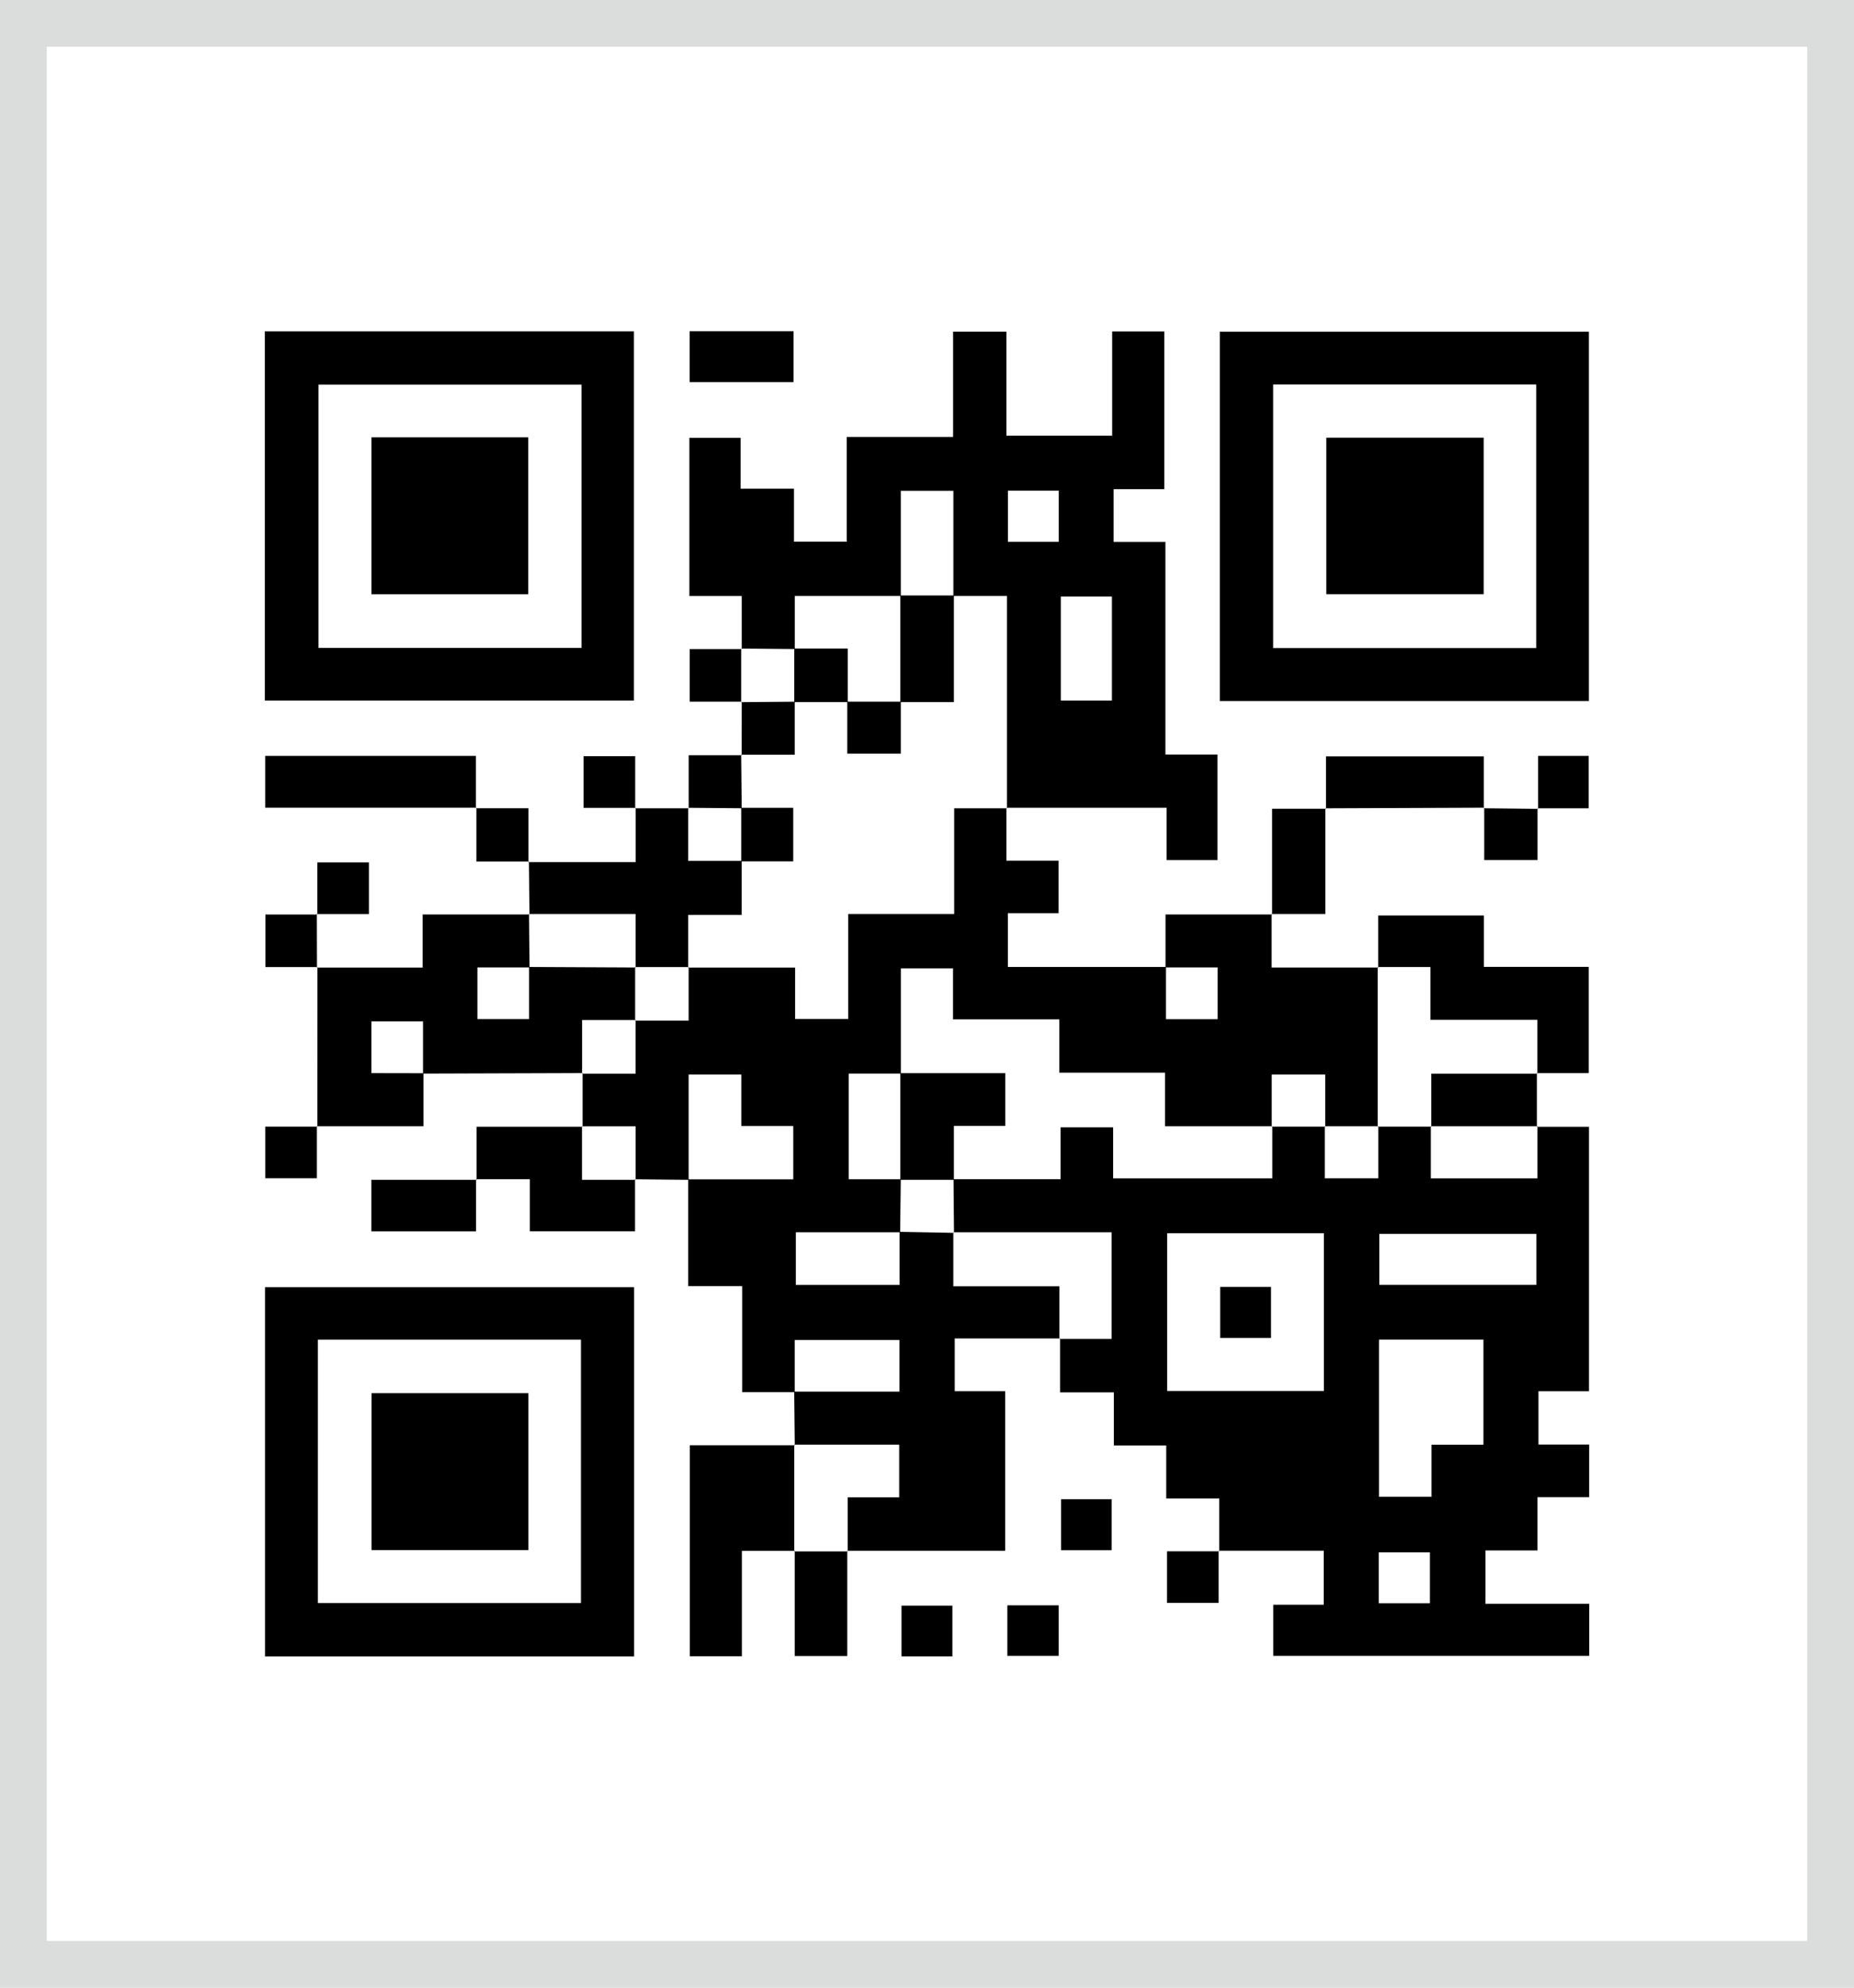 <?xml version="1.0" encoding="utf-8"?>
<!-- Generator: Adobe Illustrator 24.3.0, SVG Export Plug-In . SVG Version: 6.00 Build 0)  -->
<svg version="1.1" id="レイヤー_1" xmlns="http://www.w3.org/2000/svg" xmlns:xlink="http://www.w3.org/1999/xlink" x="0px"
	 y="0px" viewBox="0 0 39.685 42.52" style="enable-background:new 0 0 39.685 42.52;" xml:space="preserve">
<style type="text/css">
	.st0{fill:#DBDCDC;}
</style>
<g>
	<g id="_x37_Snhaf_1_">
		<g>
			<path d="M12.471,24.103c0-0.382,0-0.764,0-1.146l-0.012,0.011c0.373,0,0.746,0,1.146,0c0-0.418,0-0.782,0-1.146l-0.011,0.011
				c0.373,0,0.746,0,1.146,0c0-0.418,0-0.782,0-1.146l-0.011,0.011c0.75,0,1.5,0,2.29,0c0,0.399,0,0.757,0,1.1
				c0.398,0,0.755,0,1.137,0c0-0.756,0-1.481,0-2.246c0.76,0,1.495,0,2.268,0c0-0.774,0-1.509,0-2.261c0.403,0,0.766,0,1.129,0
				l-0.012-0.011c0,0.363,0,0.727,0,1.131c0.383,0,0.741,0,1.119,0c0,0.388,0,0.735,0,1.124c-0.346,0-0.704,0-1.087,0
				c0,0.397,0,0.754,0,1.15c1.129,0,2.257,0,3.385,0c0,0.372,0,0.744,0,1.117c0.397,0,0.753,0,1.105,0c0-0.382,0-0.738,0-1.107
				c-0.39,0-0.752,0-1.115,0c0-0.363,0-0.726,0-1.133c0.781,0,1.531,0,2.281,0l-0.011-0.011c0,0.364,0,0.727,0,1.146
				c0.78,0,1.532,0,2.283,0l-0.011-0.012c0,1.139,0,2.278,0,3.417l0.011-0.011c-0.382,0-0.764,0-1.146,0l0.011,0.011
				c0-0.372,0-0.744,0-1.115c-0.409,0-0.765,0-1.146,0c0,0.389,0,0.752,0,1.115l0.011-0.011c-0.751,0-1.502,0-2.294,0
				c0-0.404,0-0.761,0-1.145c-0.768,0-1.495,0-2.262,0c0-0.385,0-0.743,0-1.14c-0.777,0-1.513,0-2.276,0c0-0.39,0-0.738,0-1.091
				c-0.386,0-0.743,0-1.116,0c0,0.767,0,1.509,0,2.251c-0.372,0-0.745,0-1.116,0c0,0.777,0,1.511,0,2.26c0.389,0,0.752,0,1.115,0
				c-0.005,0.378-0.009,0.756-0.014,1.134c-0.748,0-1.497,0-2.233,0c0,0.418,0,0.775,0,1.126c0.755,0,1.48,0,2.222,0
				c0-0.39,0-0.763,0-1.135c0.387,0.008,0.774,0.015,1.16,0.022l-0.011-0.011c0,0.372,0,0.744,0,1.154c0.786,0,1.52,0,2.271,0
				c0,0.402,0,0.764,0,1.127l0.011-0.012c-0.742,0-1.484,0-2.252,0c0,0.385,0,0.742,0,1.128c0.353,0,0.701,0,1.08,0
				c0,1.141,0,2.255,0,3.414c-1.122,0-2.251,0-3.381,0l0.011,0.012c0-0.372,0-0.743,0-1.154c0.399,0,0.756,0,1.102,0
				c0-0.397,0-0.753,0-1.128c-0.769,0-1.508,0-2.248,0l0.012,0.011c-0.004-0.382-0.008-0.763-0.012-1.145c0.75,0,1.499,0,2.253,0
				c0-0.396,0-0.752,0-1.105c-0.76,0-1.494,0-2.242,0c0,0.39,0,0.753,0,1.116c-0.362,0-0.725,0-1.125,0c0-0.761,0-1.494,0-2.267
				c-0.393,0-0.749,0-1.156,0c0-0.788,0-1.536,0-2.285c0.751,0,1.502,0,2.25,0c0-0.4,0-0.757,0-1.141c-0.375,0-0.724,0-1.112,0
				c0-0.384,0-0.742,0-1.1c-0.399,0-0.756,0-1.128,0c0,0.768,0,1.51,0,2.251c-0.382-0.004-0.764-0.008-1.145-0.012l0.011,0.012
				c0-0.373,0-0.746,0-1.146c-0.418,0-0.782,0-1.146,0L12.471,24.103z"/>
			<path d="M32.897,24.104c0.364,0,0.727,0,1.115,0c0,1.889,0,3.758,0,5.656c-0.355,0-0.703,0-1.081,0c0,0.384,0,0.741,0,1.141
				c0.349,0,0.707,0,1.085,0c0,0.389,0,0.737,0,1.126c-0.35,0-0.708,0-1.106,0c0,0.397,0,0.756,0,1.14c-0.389,0-0.737,0-1.114,0
				c0,0.384,0,0.742,0,1.141c0.73,0,1.466,0,2.221,0c0,0.388,0,0.736,0,1.113c-2.243,0-4.491,0-6.764,0c0-0.351,0-0.707,0-1.093
				c0.356,0,0.704,0,1.081,0c0-0.384,0-0.741,0-1.156c-0.745,0-1.496,0-2.247,0l0.011,0.011c0-0.363,0-0.725,0-1.128
				c-0.382,0-0.739,0-1.135,0c0-0.395,0-0.752,0-1.135c-0.387,0-0.734,0-1.121,0c0-0.381,0-0.738,0-1.135c-0.395,0-0.752,0-1.151,0
				c0-0.411,0-0.783,0-1.155c0,0-0.011,0.012-0.011,0.012c0.373,0,0.745,0,1.114,0c0-0.789,0-1.524,0-2.282
				c-1.147,0-2.266,0-3.385,0l0.011,0.011c-0.003-0.382-0.007-0.764-0.01-1.146c0.751,0,1.501,0,2.292,0c0-0.398,0-0.755,0-1.109
				c0.389,0,0.737,0,1.125,0c0,0.376,0,0.734,0,1.09c1.154,0,2.267,0,3.406,0c0-0.389,0-0.753,0-1.116l-0.011,0.011
				c0.382,0,0.764,0,1.146,0l-0.011-0.011c0,0.372,0,0.744,0,1.115c0.409,0,0.765,0,1.146,0c0-0.389,0-0.752,0-1.115l-0.011,0.011
				c0.382,0,0.764,0,1.146,0l-0.011-0.011c0,0.372,0,0.745,0,1.116c0.788,0,1.522,0,2.282,0c0-0.389,0-0.752,0-1.116L32.897,24.104z
				 M24.983,26.381c0,1.153,0,2.267,0,3.374c1.135,0,2.239,0,3.355,0c0-1.134,0-2.247,0-3.374
				C27.21,26.381,26.106,26.381,24.983,26.381z M31.753,28.657c-0.769,0-1.496,0-2.235,0c0,1.133,0,2.248,0,3.362
				c0.381,0,0.739,0,1.124,0c0-0.376,0-0.725,0-1.114c0.385,0,0.743,0,1.111,0C31.753,30.136,31.753,29.409,31.753,28.657z
				 M32.886,26.394c-1.144,0-2.258,0-3.361,0c0,0.385,0,0.742,0,1.091c1.135,0,2.24,0,3.361,0
				C32.886,27.117,32.886,26.769,32.886,26.394z M29.513,34.296c0.393,0,0.741,0,1.095,0c0-0.378,0-0.735,0-1.088
				c-0.382,0-0.739,0-1.095,0C29.513,33.584,29.513,33.932,29.513,34.296z"/>
			<path d="M15.877,13.884c0-0.364,0-0.728,0-1.134c-0.385,0-0.744,0-1.121,0c0-1.147,0-2.251,0-3.384c0.354,0,0.711,0,1.097,0
				c0,0.349,0,0.697,0,1.088c0.384,0,0.742,0,1.142,0c0,0.398,0,0.756,0,1.134c0.39,0,0.738,0,1.129,0c0-0.727,0-1.463,0-2.241
				c0.777,0,1.513,0,2.277,0c0-0.768,0-1.495,0-2.251c0.385,0,0.742,0,1.141,0c0,0.734,0,1.47,0,2.224c0.769,0,1.495,0,2.264,0
				c0-0.736,0-1.472,0-2.23c0.389,0,0.737,0,1.116,0c0,1.104,0,2.218,0,3.374c-0.351,0-0.709,0-1.085,0c0,0.39,0,0.738,0,1.129
				c0.353,0,0.711,0,1.109,0c0,1.534,0,3.027,0,4.548c0.389,0,0.738,0,1.114,0c0,0.763,0,1.499,0,2.257c-0.349,0-0.698,0-1.088,0
				c0-0.348,0-0.706,0-1.118c-1.171,0-2.301,0-3.431,0l0.012,0.011c0-1.508,0-3.016,0-4.542c-0.418,0-0.782,0-1.146,0
				c0-0.75,0-1.501,0-2.25c-0.398,0-0.755,0-1.125,0c0,0.768,0,1.509,0,2.25c-0.751,0-1.503,0-2.27,0c0,0.407,0,0.771,0,1.135
				c-0.382-0.003-0.764-0.007-1.146-0.01L15.877,13.884z M22.707,12.761c0,0.761,0,1.496,0,2.225c0.383,0,0.74,0,1.094,0
				c0-0.755,0-1.481,0-2.225C23.435,12.761,23.087,12.761,22.707,12.761z M22.663,11.591c0-0.375,0-0.731,0-1.095
				c-0.378,0-0.735,0-1.088,0c0,0.382,0,0.739,0,1.095C21.951,11.591,22.299,11.591,22.663,11.591z"/>
			<path d="M5.669,14.986c0-2.642,0-5.26,0-7.898c2.633,0,5.251,0,7.899,0c0,2.618,0,5.244,0,7.898
				C10.954,14.986,8.327,14.986,5.669,14.986z M12.449,8.228c-1.901,0-3.772,0-5.632,0c0,1.898,0,3.768,0,5.632
				c1.892,0,3.754,0,5.632,0C12.449,11.978,12.449,10.116,12.449,8.228z"/>
			<path d="M34.01,14.996c-2.646,0-5.264,0-7.9,0c0-2.635,0-5.252,0-7.899c2.622,0,5.248,0,7.9,0
				C34.01,9.715,34.01,12.341,34.01,14.996z M32.883,13.863c0-1.906,0-3.767,0-5.638c-1.891,0-3.762,0-5.632,0
				c0,1.894,0,3.765,0,5.638C29.14,13.863,31.001,13.863,32.883,13.863z"/>
			<path d="M13.572,35.434c-2.645,0-5.262,0-7.899,0c0-2.634,0-5.251,0-7.899c2.62,0,5.246,0,7.899,0
				C13.572,30.151,13.572,32.778,13.572,35.434z M6.804,34.292c1.898,0,3.768,0,5.632,0c0-1.897,0-3.767,0-5.634
				c-1.891,0-3.752,0-5.632,0C6.804,30.538,6.804,32.4,6.804,34.292z"/>
			<path d="M9.064,22.958c0,0.363,0,0.726,0,1.133c-0.781,0-1.531,0-2.281,0l0.011,0.011c0-1.138,0-2.276,0.001-3.415l-0.011,0.011
				c0.741,0,1.481,0,2.262,0c0-0.381,0-0.738,0-1.136c0.79,0,1.539,0,2.289,0l-0.011-0.012c0.004,0.382,0.008,0.763,0.011,1.145
				c-0.372,0-0.744,0-1.117,0c0,0.397,0,0.753,0,1.105c0.382,0,0.738,0,1.107,0c0-0.39,0-0.753,0-1.115
				c0.76,0.004,1.52,0.008,2.281,0.011l-0.011-0.011c0,0.382,0,0.764,0,1.146l0.011-0.011c-0.373,0-0.746,0-1.146,0
				c0,0.418,0,0.782,0,1.146l0.012-0.011c-1.139,0.004-2.278,0.008-3.417,0.011c0-0.372,0-0.744,0-1.117c-0.397,0-0.753,0-1.105,0
				c0,0.382,0,0.738,0,1.107C8.339,22.958,8.702,22.958,9.064,22.958z"/>
			<path d="M17.012,33.175c-0.364,0-0.728,0-1.132,0c0,0.763,0,1.499,0,2.255c-0.388,0-0.736,0-1.114,0c0-1.485,0-2.977,0-4.514
				c0.745,0,1.496,0,2.247,0l-0.012-0.011c0,0.761,0,1.521,0,2.282L17.012,33.175z"/>
			<path d="M11.334,19.562c-0.004-0.377-0.008-0.755-0.012-1.133c0,0-0.011,0.012-0.011,0.012c0.748,0,1.496,0,2.296,0
				c0-0.419,0-0.79,0-1.161l-0.011,0.011c0.382,0,0.763,0,1.145,0L14.73,17.28c0,0.373,0,0.746,0,1.136c0.418,0,0.782,0,1.146,0
				c0,0.372,0,0.743,0,1.154c-0.411,0-0.767,0-1.146,0c0,0.402,0,0.765,0,1.128l0.011-0.011c-0.382,0-0.764,0-1.146,0l0.011,0.011
				c0-0.373,0-0.746,0-1.146c-0.797,0-1.539,0-2.282,0L11.334,19.562z"/>
			<path d="M29.501,20.698c0-0.363,0-0.726,0-1.115c0.752,0,1.486,0,2.261,0c0,0.36,0,0.717,0,1.1c0.766,0,1.492,0,2.245,0
				c0,0.76,0,1.494,0,2.273c-0.367,0-0.739,0-1.111,0l0.011,0.012c0-0.372,0-0.744,0-1.152c-0.784,0-1.517,0-2.289,0
				c0-0.394,0-0.75,0-1.13c-0.402,0-0.765,0-1.128,0L29.501,20.698z"/>
			<path d="M10.198,17.278c-1.499,0-2.998,0-4.521,0c0-0.377,0-0.734,0-1.109c1.496,0,2.98,0,4.509,0c0,0.375,0,0.748,0,1.12
				L10.198,17.278z"/>
			<path d="M10.2,25.237c0-0.363,0-0.727,0-1.134c0.769,0,1.52,0,2.27,0l-0.012-0.011c0,0.373,0,0.746,0,1.146
				c0.418,0,0.782,0,1.146,0l-0.011-0.012c0,0.362,0,0.725,0,1.114c-0.747,0-1.48,0-2.252,0c0-0.35,0-0.706,0-1.115
				c-0.41,0-0.782,0-1.153,0L10.2,25.237z"/>
			<path d="M28.382,17.302c0-0.364,0-0.728,0-1.122c1.106,0,2.219,0,3.378,0c0,0.364,0,0.737,0,1.109l0.011-0.011
				c-1.134,0.005-2.267,0.009-3.401,0.013C28.369,17.291,28.382,17.302,28.382,17.302z"/>
			<path d="M14.761,7.086c0.759,0,1.483,0,2.225,0c0,0.365,0,0.712,0,1.087c-0.733,0-1.467,0-2.225,0
				C14.761,7.821,14.761,7.465,14.761,7.086z"/>
			<path d="M18.136,33.175c0,0.741,0,1.481,0,2.249c-0.37,0-0.726,0-1.125,0c0-0.749,0-1.499,0-2.249l-0.011,0.012
				c0.382,0,0.764,0,1.146,0L18.136,33.175z"/>
			<path d="M27.229,19.563c0-0.739,0-1.477,0-2.262c0.388,0,0.77,0,1.152,0c0,0-0.012-0.011-0.012-0.01c0,0.739,0,1.477,0,2.26
				c-0.408,0-0.78,0-1.152,0C27.218,19.552,27.229,19.563,27.229,19.563z"/>
			<path d="M10.189,25.226c0,0.363,0,0.725,0,1.115c-0.749,0-1.482,0-2.24,0c0-0.352,0-0.707,0-1.104c0.754,0,1.502,0,2.251,0
				C10.2,25.237,10.189,25.226,10.189,25.226z"/>
			<path d="M32.897,22.956c0,0.383,0,0.765,0,1.148l0.011-0.012c-0.761,0-1.521,0-2.282,0l0.011,0.011c0-0.373,0-0.745,0-1.135
				c0.788,0,1.529,0,2.271,0L32.897,22.956z"/>
			<path d="M6.795,20.687c-0.362,0-0.725,0-1.114,0c0-0.371,0-0.726,0-1.124c0.369,0,0.74,0,1.112,0l-0.011-0.011
				c0.001,0.382,0.002,0.764,0.003,1.146C6.783,20.698,6.795,20.687,6.795,20.687z"/>
			<path d="M6.783,24.09c0,0.362,0,0.724,0,1.114c-0.369,0-0.724,0-1.105,0c0-0.35,0-0.705,0-1.103c0.374,0,0.745,0,1.116,0
				C6.794,24.102,6.783,24.09,6.783,24.09z"/>
			<path d="M10.186,17.29c0.361,0,0.722,0,1.126,0c0,0.39,0,0.771,0,1.152c0,0,0.011-0.012,0.01-0.012c-0.361,0-0.722,0-1.125,0
				c0-0.409,0-0.78,0-1.152C10.198,17.278,10.186,17.29,10.186,17.29z"/>
			<path d="M32.923,17.302c0-0.371,0-0.743,0-1.133c0.36,0,0.707,0,1.083,0c0,0.348,0,0.703,0,1.122c-0.356,0-0.726,0-1.095,0
				C32.911,17.291,32.923,17.302,32.923,17.302z"/>
			<path d="M14.741,17.291c0-0.363,0-0.727,0-1.135c0.39,0,0.763,0,1.135,0l-0.011-0.012c0.004,0.382,0.007,0.764,0.011,1.146
				c-0.382-0.003-0.764-0.007-1.146-0.01L14.741,17.291z"/>
			<path d="M13.607,17.281c-0.362,0-0.724,0-1.114,0c0-0.369,0-0.724,0-1.105c0.35,0,0.705,0,1.103,0c0,0.374,0,0.745,0,1.116
				C13.596,17.292,13.607,17.281,13.607,17.281z"/>
			<path d="M31.759,17.29c0.388,0.004,0.775,0.008,1.164,0.013c0,0-0.012-0.011-0.012-0.01c0,0.36,0,0.721,0,1.104
				c-0.391,0-0.745,0-1.141,0c0-0.376,0-0.747,0-1.117C31.771,17.278,31.759,17.29,31.759,17.29z"/>
			<path d="M15.876,16.156c0-0.382,0.001-0.765,0.001-1.147l-0.012,0.011c0.382-0.003,0.764-0.007,1.146-0.01
				c0,0.372,0,0.745,0,1.135c-0.42,0-0.783,0-1.146,0L15.876,16.156z"/>
			<path d="M15.877,15.009c-0.362,0-0.725,0-1.114,0c0-0.371,0-0.726,0-1.125c0.371,0,0.742,0,1.114,0l-0.012-0.011
				c0,0.382,0,0.764,0,1.146L15.877,15.009z"/>
			<path d="M23.796,33.162c-0.363,0-0.71,0-1.084,0c0-0.355,0-0.71,0-1.091c0.352,0,0.707,0,1.084,0
				C23.796,32.433,23.796,32.789,23.796,33.162z"/>
			<path d="M26.085,33.174c0,0.362,0,0.724,0,1.114c-0.369,0-0.724,0-1.105,0c0-0.35,0-0.705,0-1.103c0.374,0,0.745,0,1.116,0
				C26.096,33.185,26.085,33.174,26.085,33.174z"/>
			<path d="M6.792,19.563c0-0.362,0-0.724,0-1.114c0.369,0,0.724,0,1.105,0c0,0.35,0,0.705,0,1.103c-0.374,0-0.745,0-1.116,0
				C6.781,19.552,6.792,19.563,6.792,19.563z"/>
			<path d="M20.386,35.433c-0.377,0-0.723,0-1.089,0c0-0.364,0-0.711,0-1.086c0.351,0,0.707,0,1.089,0
				C20.386,34.695,20.386,35.05,20.386,35.433z"/>
			<path d="M21.562,35.421c0-0.364,0-0.71,0-1.08c0.369,0,0.724,0,1.1,0c0,0.356,0,0.703,0,1.08
				C22.314,35.421,21.959,35.421,21.562,35.421z"/>
			<path d="M19.272,12.738c0.382,0,0.764,0,1.146,0c0,0.741,0,1.483,0,2.281c-0.401,0-0.773,0-1.146,0
				C19.272,14.259,19.272,13.499,19.272,12.738z"/>
			<path d="M15.866,18.426c0-0.382,0-0.764,0-1.146c0.362,0,0.724,0,1.113,0c0,0.381,0,0.737,0,1.146
				C16.608,18.426,16.237,18.426,15.866,18.426z"/>
			<path d="M18.136,15.009c0.382,0,0.764,0,1.146,0c0,0.362,0,0.724,0,1.113c-0.381,0-0.737,0-1.146,0
				C18.136,15.752,18.136,15.38,18.136,15.009z"/>
			<path d="M17.001,15.019c0-0.382,0-0.764,0-1.146c0.363,0,0.726,0,1.146,0c0,0.401,0,0.773,0,1.146
				C17.765,15.019,17.383,15.019,17.001,15.019z"/>
			<path d="M20.418,25.238c-0.382,0-0.764,0-1.146,0c0-0.76,0-1.521,0-2.281c0.739,0,1.478,0,2.246,0c0,0.377,0,0.732,0,1.128
				c-0.348,0-0.705,0-1.1,0C20.418,24.495,20.418,24.867,20.418,25.238z"/>
			<path d="M27.205,27.53c0,0.38,0,0.727,0,1.091c-0.365,0-0.712,0-1.086,0c0-0.354,0-0.71,0-1.091
				C26.47,27.53,26.826,27.53,27.205,27.53z"/>
			<path d="M7.951,9.355c1.13,0,2.233,0,3.357,0c0,1.12,0,2.223,0,3.357c-1.104,0-2.217,0-3.357,0
				C7.951,11.611,7.951,10.498,7.951,9.355z"/>
			<path d="M31.758,9.362c0,1.13,0,2.224,0,3.349c-1.117,0-2.229,0-3.369,0c0-1.1,0-2.213,0-3.349
				C29.499,9.362,30.612,9.362,31.758,9.362z"/>
			<path d="M11.311,29.802c0,1.131,0,2.234,0,3.357c-1.12,0-2.224,0-3.357,0c0-1.106,0-2.218,0-3.357
				C9.056,29.802,10.169,29.802,11.311,29.802z"/>
		</g>
	</g>
	<g>
		<path class="st0" d="M38.685,1v40.52H1V1H38.685 M39.685,0H0v42.52h39.685V0L39.685,0z"/>
	</g>
</g>
</svg>
